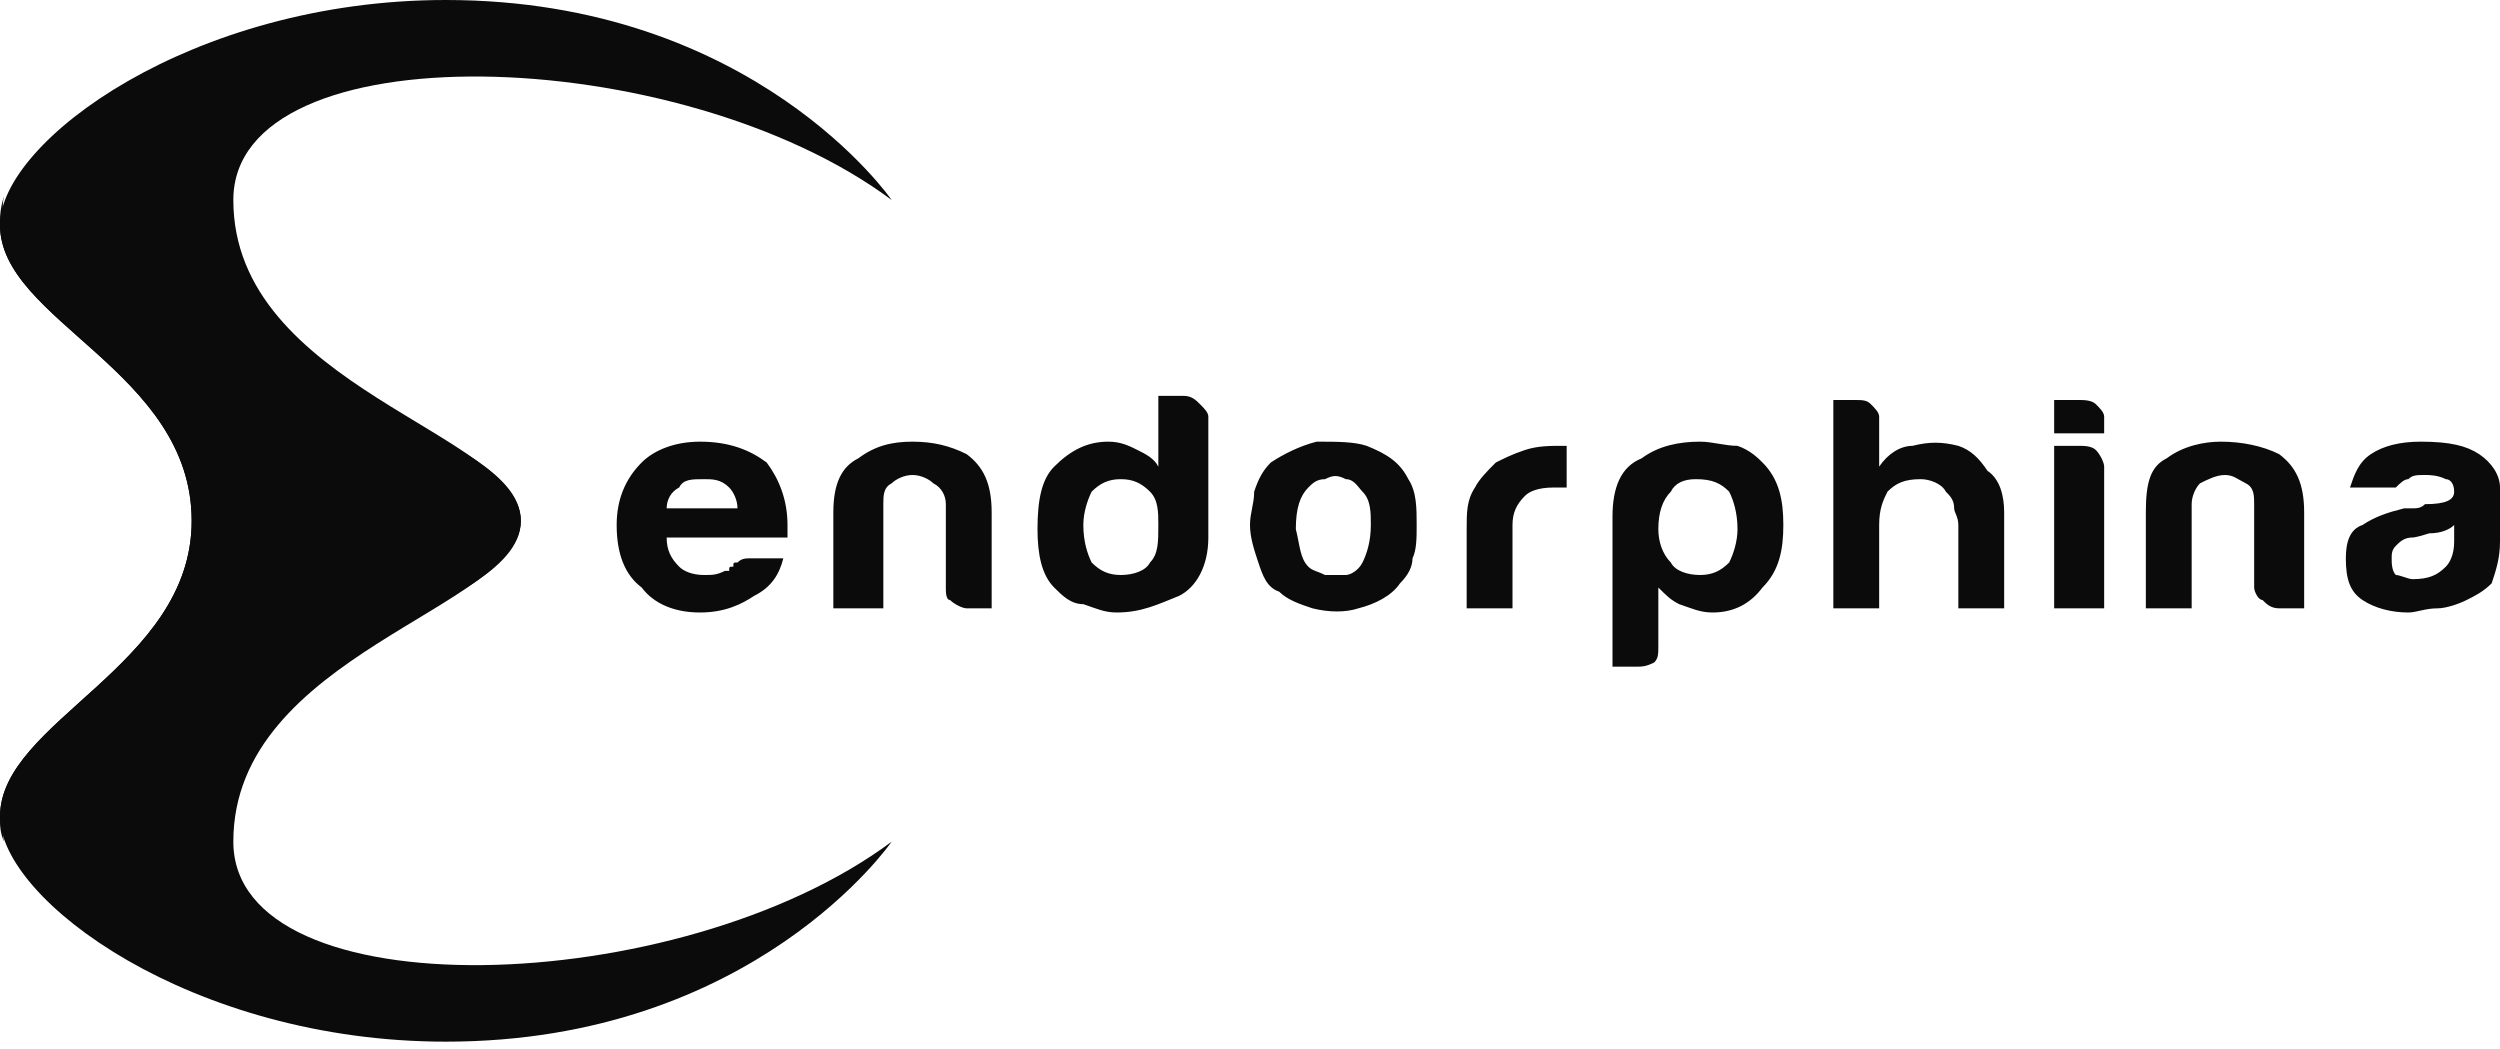 <svg width="236" height="99" viewBox="0 0 236 99" fill="none" xmlns="http://www.w3.org/2000/svg">
<g clip-path="url(#clip0_185_411)">
<path fill-rule="evenodd" clip-rule="evenodd" d="M84.173 18.88C84.173 18.88 71.193 0 42.087 0C18.093 0 0 13.373 0 21.24C0 30.287 18.093 35.007 18.093 49.167H49.167C49.167 40.907 22.027 36.58 22.027 18.88C22.027 2.753 64.113 3.933 84.173 18.88Z" fill="url(#paint0_linear_185_411)"/>
<path fill-rule="evenodd" clip-rule="evenodd" d="M84.173 79.453C84.173 79.453 71.193 98.333 42.087 98.333C18.093 98.333 0 84.96 0 77.093C0 68.046 18.093 62.933 18.093 49.166H49.167C49.167 57.426 22.027 61.753 22.027 79.453C22.027 95.58 64.113 94.4 84.173 79.453Z" fill="url(#paint1_linear_185_411)"/>
<path fill-rule="evenodd" clip-rule="evenodd" d="M0.393 18.487C0 19.667 0 20.453 0 21.24C0 30.287 18.093 35.007 18.093 49.167C18.093 62.934 0 68.047 0 77.094C0 77.88 0 78.667 0.393 79.454C-1.967 70.8 29.5 63.327 44.053 55.46C47.2 53.493 49.167 51.527 49.167 49.167C49.167 46.807 47.2 44.84 44.053 42.873C29.5 35.007 -1.967 27.534 0.393 18.487Z" fill="url(#paint2_linear_185_411)"/>
<path d="M70.8 52.707H73.947C73.553 54.28 72.767 55.46 71.193 56.247C70.013 57.033 68.44 57.82 66.08 57.82C63.72 57.82 61.753 57.033 60.573 55.46C59 54.28 58.213 52.313 58.213 49.56C58.213 47.2 59 45.233 60.573 43.66C61.753 42.48 63.72 41.693 66.08 41.693C68.833 41.693 70.8 42.48 72.373 43.66C73.553 45.233 74.34 47.2 74.34 49.56C74.34 49.953 74.34 49.953 74.34 49.953C74.34 50.347 74.34 50.347 74.34 50.347C74.34 50.74 74.34 50.74 74.34 50.74H62.933C62.933 51.92 63.327 52.707 64.113 53.493C64.507 53.887 65.293 54.28 66.473 54.28C67.26 54.28 67.653 54.28 68.44 53.887C68.44 53.887 68.44 53.887 68.833 53.887C68.833 53.493 68.833 53.493 69.227 53.493C69.227 53.1 69.227 53.1 69.62 53.1C70.013 52.707 70.407 52.707 70.8 52.707ZM62.933 47.987H69.62C69.62 47.2 69.227 46.413 68.833 46.02C68.047 45.233 67.26 45.233 66.473 45.233C65.293 45.233 64.507 45.233 64.113 46.02C63.327 46.413 62.933 47.2 62.933 47.987ZM93.613 57.427H91.253C90.86 57.427 90.073 57.033 89.68 56.64C89.287 56.64 89.287 55.853 89.287 55.46V47.593C89.287 46.807 88.893 46.02 88.107 45.627C87.713 45.233 86.927 44.84 86.14 44.84C85.353 44.84 84.567 45.233 84.173 45.627C83.387 46.02 83.387 46.807 83.387 47.593V57.427H78.667V48.38C78.667 45.627 79.453 44.053 81.027 43.267C82.6 42.087 84.173 41.693 86.14 41.693C88.107 41.693 89.68 42.087 91.253 42.873C92.827 44.053 93.613 45.627 93.613 48.38V57.427ZM109.347 37.367H111.707C112.493 37.367 112.887 37.76 113.28 38.153C113.673 38.547 114.067 38.94 114.067 39.333V50.74C114.067 53.493 112.887 55.46 111.313 56.247C109.347 57.033 107.773 57.82 105.413 57.82C104.233 57.82 103.447 57.427 102.267 57.033C101.087 57.033 100.3 56.247 99.513 55.46C98.333 54.28 97.94 52.313 97.94 49.953C97.94 47.2 98.333 45.233 99.513 44.053C101.087 42.48 102.66 41.693 104.627 41.693C105.807 41.693 106.593 42.087 107.38 42.48C108.167 42.873 108.953 43.267 109.347 44.053V37.367ZM102.267 49.56C102.267 51.133 102.66 52.313 103.053 53.1C103.84 53.887 104.627 54.28 105.807 54.28C106.987 54.28 108.167 53.887 108.56 53.1C109.347 52.313 109.347 51.133 109.347 49.56C109.347 48.38 109.347 47.2 108.56 46.413C107.773 45.627 106.987 45.233 105.807 45.233C104.627 45.233 103.84 45.627 103.053 46.413C102.66 47.2 102.267 48.38 102.267 49.56ZM120.753 55.853C119.573 55.46 119.18 54.28 118.787 53.1C118.393 51.92 118 50.74 118 49.56C118 48.38 118.393 47.593 118.393 46.413C118.787 45.233 119.18 44.447 119.967 43.66C121.147 42.873 122.72 42.087 124.293 41.693C126.26 41.693 127.833 41.693 129.013 42.087C130.98 42.873 132.16 43.66 132.947 45.233C133.733 46.413 133.733 47.987 133.733 49.56C133.733 50.74 133.733 51.92 133.34 52.707C133.34 53.493 132.947 54.28 132.16 55.067C131.373 56.247 129.8 57.033 128.227 57.427C127.047 57.82 125.473 57.82 123.9 57.427C122.72 57.033 121.54 56.64 120.753 55.853ZM123.507 46.02C122.72 46.807 122.327 47.987 122.327 49.953C122.72 51.527 122.72 52.707 123.507 53.493C123.9 53.887 124.293 53.887 125.08 54.28C125.473 54.28 126.26 54.28 127.047 54.28C127.44 54.28 128.227 53.887 128.62 53.1C129.013 52.313 129.407 51.133 129.407 49.56C129.407 48.38 129.407 47.2 128.62 46.413C128.227 46.02 127.833 45.233 127.047 45.233C126.26 44.84 125.867 44.84 125.08 45.233C124.293 45.233 123.9 45.627 123.507 46.02ZM138.453 57.427V49.953C138.453 48.38 138.453 47.2 139.24 46.02C139.633 45.233 140.42 44.447 141.207 43.66C141.993 43.267 142.78 42.873 143.96 42.48C145.14 42.087 146.32 42.087 147.5 42.087C147.5 42.087 147.5 42.087 147.893 42.087V46.02H146.713C145.14 46.02 144.353 46.413 143.96 46.807C143.173 47.593 142.78 48.38 142.78 49.56V57.427H138.453ZM156.547 60.967C156.547 61.753 156.547 62.147 156.153 62.54C155.367 62.933 154.973 62.933 154.58 62.933H152.22V48.773C152.22 46.02 153.007 44.053 154.973 43.267C156.547 42.087 158.513 41.693 160.48 41.693C161.66 41.693 162.84 42.087 164.02 42.087C165.2 42.48 165.987 43.267 166.38 43.66C167.953 45.233 168.347 47.2 168.347 49.56C168.347 51.92 167.953 53.887 166.38 55.46C165.2 57.033 163.627 57.82 161.66 57.82C160.48 57.82 159.693 57.427 158.513 57.033C157.727 56.64 157.333 56.247 156.547 55.46V60.967ZM164.02 49.953C164.02 48.38 163.627 47.2 163.233 46.413C162.447 45.627 161.66 45.233 160.087 45.233C158.907 45.233 158.12 45.627 157.727 46.413C156.94 47.2 156.547 48.38 156.547 49.953C156.547 51.133 156.94 52.313 157.727 53.1C158.12 53.887 159.3 54.28 160.48 54.28C161.66 54.28 162.447 53.887 163.233 53.1C163.627 52.313 164.02 51.133 164.02 49.953ZM183.687 46.413C183.293 45.627 182.113 45.233 181.327 45.233C179.753 45.233 178.967 45.627 178.18 46.413C177.787 47.2 177.393 47.987 177.393 49.56V57.427H173.067V37.76H175.033C175.82 37.76 176.213 37.76 176.607 38.153C177 38.547 177.393 38.94 177.393 39.333V44.053C178.18 42.873 179.36 42.087 180.54 42.087C182.113 41.693 183.293 41.693 184.867 42.087C186.047 42.48 186.833 43.267 187.62 44.447C188.8 45.233 189.193 46.807 189.193 48.38V57.427H184.867V49.56C184.867 48.773 184.473 48.38 184.473 47.987C184.473 47.2 184.08 46.807 183.687 46.413ZM193.913 42.087H196.273C196.667 42.087 197.453 42.087 197.847 42.48C198.24 42.873 198.633 43.66 198.633 44.053V57.427H193.913V42.087ZM193.913 37.76H196.273C196.667 37.76 197.453 37.76 197.847 38.153C198.24 38.547 198.633 38.94 198.633 39.333V40.907H193.913V37.76ZM217.513 57.427H215.153C214.367 57.427 213.973 57.033 213.58 56.64C213.187 56.64 212.793 55.853 212.793 55.46V47.593C212.793 46.807 212.793 46.02 212.007 45.627C211.22 45.233 210.827 44.84 210.04 44.84C209.253 44.84 208.467 45.233 207.68 45.627C207.287 46.02 206.893 46.807 206.893 47.593V57.427H202.567V48.38C202.567 45.627 202.96 44.053 204.533 43.267C206.107 42.087 208.073 41.693 209.647 41.693C211.613 41.693 213.58 42.087 215.153 42.873C216.727 44.053 217.513 45.627 217.513 48.38V57.427ZM231.673 49.56C231.28 49.953 230.493 50.347 229.313 50.347C228.133 50.74 227.74 50.74 227.74 50.74C226.953 50.74 226.56 51.133 226.167 51.527C225.773 51.92 225.773 52.313 225.773 52.707C225.773 53.1 225.773 53.887 226.167 54.28C226.56 54.28 227.347 54.673 227.74 54.673C229.313 54.673 230.1 54.28 230.887 53.493C231.28 53.1 231.673 52.313 231.673 51.133V49.56ZM232.853 56.64C232.067 57.033 230.887 57.427 230.1 57.427C228.92 57.427 228.133 57.82 227.347 57.82C225.773 57.82 224.2 57.427 223.02 56.64C221.84 55.853 221.447 54.673 221.447 52.707C221.447 51.133 221.84 49.953 223.02 49.56C224.2 48.773 225.38 48.38 226.953 47.987C227.347 47.987 227.347 47.987 227.74 47.987C228.133 47.987 228.527 47.987 228.92 47.593C230.887 47.593 231.673 47.2 231.673 46.413C231.673 45.627 231.28 45.233 230.887 45.233C230.1 44.84 229.313 44.84 228.92 44.84C228.133 44.84 227.74 44.84 227.347 45.233C226.953 45.233 226.56 45.627 226.167 46.02H221.84C222.233 44.84 222.627 43.66 223.807 42.873C224.987 42.087 226.56 41.693 228.527 41.693C231.28 41.693 232.853 42.087 234.033 42.873C235.213 43.66 236 44.84 236 46.02V51.133C236 52.707 235.607 53.887 235.213 55.067C234.427 55.853 233.64 56.247 232.853 56.64Z" fill="#0B0B0B"/>
</g>
<defs>
<linearGradient id="paint0_linear_185_411" x1="39.007" y1="50.758" x2="45.172" y2="-1.638" gradientUnits="userSpaceOnUse">
<stop stop-color="#0B0B0B"/>
<stop offset="0.231" stop-color="#0B0B0B"/>
<stop offset="1" stop-color="#0B0B0B"/>
</linearGradient>
<linearGradient id="paint1_linear_185_411" x1="39.007" y1="47.483" x2="45.172" y2="99.879" gradientUnits="userSpaceOnUse">
<stop stop-color="#0B0B0B"/>
<stop offset="0.231" stop-color="#0B0B0B"/>
<stop offset="1" stop-color="#0B0B0B"/>
</linearGradient>
<linearGradient id="paint2_linear_185_411" x1="-0.444" y1="47.845" x2="49.564" y2="50.396" gradientUnits="userSpaceOnUse">
<stop stop-color="#0B0B0B"/>
<stop offset="0.231" stop-color="#0B0B0B"/>
<stop offset="1" stop-color="#0B0B0B"/>
</linearGradient>
<clipPath id="clip0_185_411">
<rect width="236" height="98.333" fill="white"/>
</clipPath>
</defs>
</svg>
